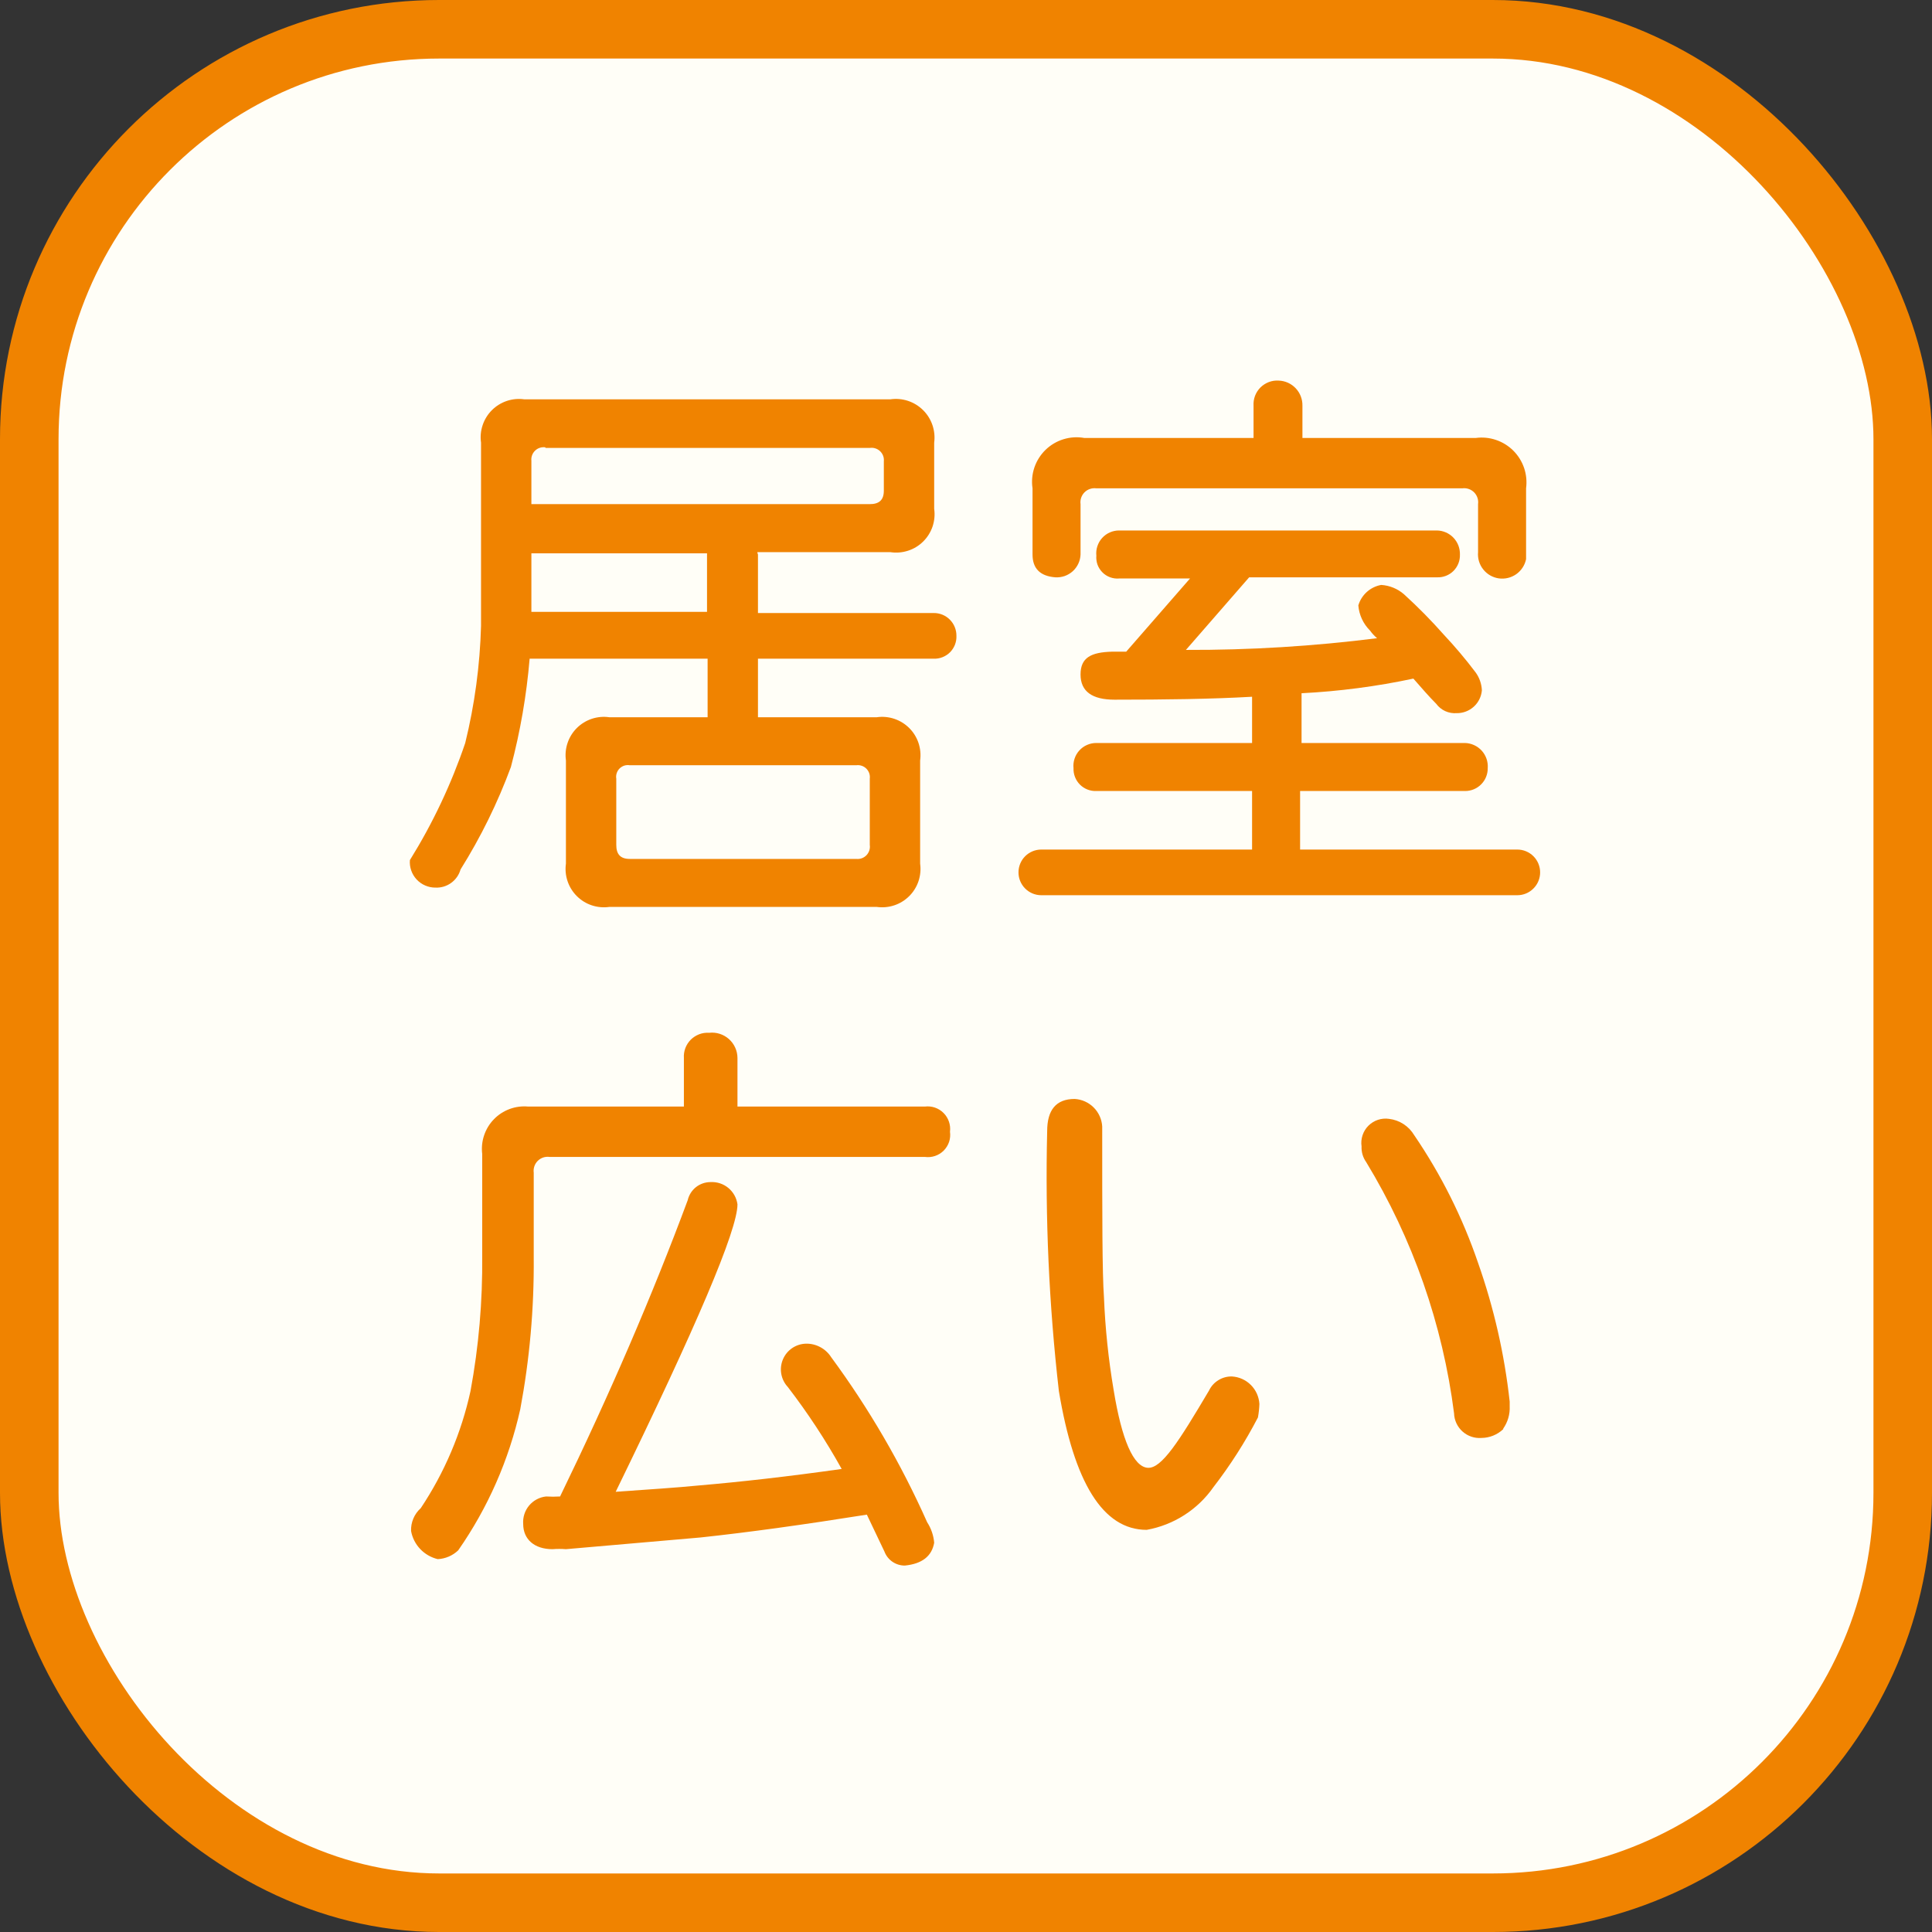 <svg width="66" height="66" viewBox="0 0 66 66" fill="none" xmlns="http://www.w3.org/2000/svg">
<rect x="0" y="0" width="66" height="66" fill="#333333" stroke="none"/>
<rect x="1" y="1" width="64" height="64" rx="14" fill="#FFFEF7" stroke="#F08300" stroke-width="2"/>
<path d="M25.893 18.942V20.942H31.893C31.996 20.94 32.098 20.96 32.193 20.998C32.288 21.037 32.375 21.094 32.447 21.167C32.52 21.24 32.578 21.326 32.616 21.422C32.655 21.517 32.674 21.619 32.673 21.722C32.677 21.825 32.66 21.928 32.622 22.025C32.584 22.122 32.527 22.209 32.454 22.283C32.38 22.356 32.293 22.413 32.196 22.451C32.1 22.489 31.996 22.506 31.893 22.502H25.893V24.502H29.953C30.154 24.473 30.359 24.492 30.551 24.556C30.744 24.621 30.918 24.729 31.062 24.872C31.206 25.016 31.314 25.191 31.378 25.383C31.442 25.576 31.461 25.781 31.433 25.982V29.502C31.461 29.703 31.442 29.907 31.378 30.1C31.314 30.292 31.206 30.467 31.062 30.611C30.918 30.754 30.744 30.863 30.551 30.927C30.359 30.991 30.154 31.01 29.953 30.982H20.813C20.612 31.01 20.407 30.991 20.215 30.927C20.022 30.863 19.847 30.754 19.704 30.611C19.56 30.467 19.452 30.292 19.388 30.1C19.323 29.907 19.305 29.703 19.333 29.502V25.982C19.305 25.781 19.323 25.576 19.388 25.383C19.452 25.191 19.56 25.016 19.704 24.872C19.847 24.729 20.022 24.621 20.215 24.556C20.407 24.492 20.612 24.473 20.813 24.502H24.173V22.502H18.093C17.988 23.751 17.774 24.989 17.453 26.202C17.001 27.424 16.425 28.597 15.733 29.702C15.681 29.887 15.568 30.049 15.411 30.162C15.255 30.275 15.065 30.331 14.873 30.322C14.752 30.322 14.633 30.297 14.523 30.249C14.412 30.201 14.313 30.131 14.232 30.043C14.15 29.954 14.087 29.85 14.048 29.736C14.008 29.622 13.993 29.502 14.003 29.382C14.784 28.125 15.418 26.783 15.893 25.382C16.215 24.071 16.396 22.73 16.433 21.382V15.122C16.404 14.921 16.423 14.716 16.488 14.523C16.552 14.331 16.66 14.156 16.804 14.012C16.947 13.869 17.122 13.761 17.315 13.696C17.507 13.632 17.712 13.613 17.913 13.642H30.413C30.615 13.612 30.821 13.63 31.015 13.693C31.209 13.757 31.386 13.865 31.531 14.008C31.677 14.152 31.787 14.327 31.853 14.52C31.919 14.713 31.94 14.919 31.913 15.122V17.382C31.942 17.584 31.923 17.791 31.858 17.986C31.792 18.18 31.682 18.356 31.536 18.5C31.39 18.644 31.213 18.752 31.017 18.814C30.822 18.877 30.615 18.893 30.413 18.862H25.873C25.874 18.889 25.881 18.917 25.893 18.942ZM18.633 15.282C18.569 15.272 18.505 15.277 18.443 15.297C18.382 15.316 18.326 15.349 18.28 15.394C18.233 15.438 18.198 15.493 18.176 15.553C18.154 15.613 18.146 15.678 18.153 15.742V17.222H29.713C30.033 17.222 30.193 17.082 30.193 16.762V15.762C30.2 15.698 30.192 15.633 30.17 15.573C30.148 15.513 30.112 15.458 30.066 15.414C30.019 15.369 29.963 15.336 29.902 15.317C29.841 15.297 29.776 15.292 29.713 15.302H18.633V15.282ZM18.153 20.902H24.153V18.902H18.153V20.902ZM29.713 28.902V26.602C29.721 26.539 29.715 26.476 29.695 26.416C29.674 26.357 29.641 26.303 29.596 26.258C29.552 26.214 29.498 26.18 29.438 26.16C29.379 26.14 29.315 26.133 29.253 26.142H21.513C21.45 26.131 21.386 26.136 21.325 26.155C21.265 26.175 21.21 26.209 21.165 26.253C21.12 26.298 21.086 26.354 21.067 26.414C21.047 26.475 21.042 26.539 21.053 26.602V28.862C21.053 29.182 21.193 29.342 21.513 29.342H29.253C29.317 29.349 29.381 29.341 29.442 29.319C29.502 29.297 29.556 29.261 29.601 29.215C29.645 29.168 29.678 29.112 29.698 29.051C29.717 28.99 29.722 28.925 29.713 28.862V28.902Z" fill="#F08300"/>
<path d="M49.873 18.942C49.877 19.045 49.86 19.148 49.822 19.245C49.784 19.342 49.727 19.429 49.654 19.503C49.581 19.576 49.493 19.633 49.396 19.671C49.3 19.709 49.196 19.726 49.093 19.722H42.673L40.513 22.202C42.696 22.21 44.877 22.076 47.043 21.802C46.952 21.725 46.872 21.638 46.803 21.542C46.571 21.312 46.429 21.007 46.403 20.682C46.455 20.504 46.556 20.345 46.694 20.221C46.831 20.098 47.001 20.015 47.183 19.982C47.471 20 47.745 20.112 47.963 20.302C48.441 20.737 48.895 21.197 49.323 21.682C49.705 22.089 50.066 22.516 50.403 22.962C50.537 23.142 50.613 23.358 50.623 23.582C50.605 23.797 50.506 23.997 50.347 24.141C50.187 24.286 49.978 24.365 49.763 24.362C49.629 24.372 49.494 24.349 49.371 24.293C49.249 24.237 49.142 24.15 49.063 24.042C48.823 23.802 48.563 23.502 48.283 23.182C47.025 23.45 45.747 23.617 44.463 23.682V25.382H50.043C50.151 25.384 50.258 25.409 50.357 25.454C50.456 25.499 50.545 25.564 50.618 25.644C50.691 25.724 50.746 25.819 50.782 25.922C50.817 26.024 50.831 26.133 50.823 26.242C50.824 26.345 50.805 26.447 50.766 26.542C50.727 26.637 50.67 26.724 50.597 26.796C50.525 26.869 50.438 26.926 50.343 26.965C50.248 27.004 50.146 27.023 50.043 27.022H44.413V29.022H51.833C52.04 29.022 52.238 29.104 52.384 29.25C52.531 29.396 52.613 29.595 52.613 29.802C52.613 30.009 52.531 30.207 52.384 30.353C52.238 30.5 52.04 30.582 51.833 30.582H35.573C35.366 30.582 35.168 30.5 35.021 30.353C34.875 30.207 34.793 30.009 34.793 29.802C34.793 29.595 34.875 29.396 35.021 29.25C35.168 29.104 35.366 29.022 35.573 29.022H42.773V27.022H37.453C37.349 27.026 37.246 27.009 37.149 26.971C37.053 26.933 36.965 26.876 36.892 26.803C36.819 26.729 36.761 26.642 36.724 26.545C36.686 26.448 36.669 26.345 36.673 26.242C36.662 26.133 36.673 26.023 36.708 25.919C36.742 25.814 36.797 25.719 36.871 25.638C36.944 25.556 37.034 25.492 37.135 25.448C37.235 25.404 37.343 25.381 37.453 25.382H42.773V23.802C41.373 23.882 39.773 23.902 38.073 23.902C37.313 23.902 36.913 23.622 36.913 23.042C36.913 22.462 37.273 22.282 37.993 22.262H38.473L40.653 19.762H38.233C38.128 19.771 38.023 19.757 37.924 19.721C37.825 19.685 37.735 19.628 37.661 19.553C37.587 19.479 37.529 19.389 37.493 19.291C37.458 19.192 37.444 19.086 37.453 18.982C37.442 18.873 37.453 18.763 37.488 18.659C37.522 18.555 37.577 18.459 37.651 18.378C37.724 18.297 37.814 18.232 37.915 18.188C38.015 18.144 38.123 18.121 38.233 18.122H49.093C49.198 18.124 49.301 18.148 49.398 18.19C49.494 18.233 49.58 18.294 49.653 18.37C49.725 18.446 49.782 18.536 49.82 18.634C49.857 18.732 49.876 18.837 49.873 18.942ZM44.493 13.862V14.962H50.413C50.646 14.93 50.883 14.953 51.106 15.029C51.329 15.104 51.532 15.23 51.698 15.396C51.865 15.563 51.99 15.765 52.066 15.988C52.141 16.211 52.164 16.448 52.133 16.682V19.102C52.09 19.31 51.97 19.493 51.797 19.615C51.623 19.737 51.409 19.788 51.199 19.758C50.989 19.727 50.799 19.617 50.668 19.45C50.536 19.284 50.474 19.073 50.493 18.862V17.222C50.503 17.148 50.496 17.074 50.472 17.004C50.448 16.934 50.409 16.87 50.357 16.818C50.304 16.766 50.241 16.726 50.171 16.703C50.101 16.679 50.026 16.672 49.953 16.682H37.453C37.38 16.672 37.305 16.679 37.235 16.703C37.165 16.726 37.101 16.766 37.049 16.818C36.997 16.87 36.957 16.934 36.934 17.004C36.91 17.074 36.903 17.148 36.913 17.222V18.942C36.909 19.05 36.884 19.156 36.838 19.254C36.792 19.352 36.728 19.441 36.648 19.513C36.567 19.586 36.473 19.642 36.371 19.678C36.269 19.713 36.161 19.728 36.053 19.722C35.533 19.682 35.273 19.422 35.273 18.942V16.682C35.237 16.443 35.259 16.2 35.336 15.971C35.414 15.743 35.544 15.536 35.717 15.368C35.89 15.2 36.1 15.075 36.331 15.005C36.561 14.934 36.805 14.919 37.043 14.962H42.823V13.862C42.816 13.747 42.833 13.632 42.873 13.524C42.914 13.416 42.977 13.319 43.058 13.237C43.14 13.156 43.238 13.093 43.345 13.052C43.453 13.011 43.568 12.994 43.683 13.002C43.904 13.009 44.113 13.104 44.264 13.265C44.416 13.426 44.498 13.64 44.493 13.862Z" fill="#F08300"/>
<path d="M25.193 36.142V37.802H31.593C31.709 37.787 31.828 37.799 31.939 37.837C32.05 37.875 32.15 37.938 32.233 38.021C32.316 38.104 32.379 38.205 32.417 38.316C32.455 38.427 32.468 38.545 32.453 38.662C32.469 38.779 32.459 38.898 32.422 39.01C32.384 39.121 32.321 39.223 32.238 39.307C32.154 39.39 32.053 39.453 31.941 39.49C31.829 39.528 31.71 39.538 31.593 39.522H18.773C18.7 39.512 18.625 39.519 18.555 39.542C18.485 39.566 18.421 39.606 18.369 39.658C18.317 39.71 18.277 39.774 18.254 39.844C18.23 39.914 18.223 39.988 18.233 40.062V42.962C18.247 44.699 18.093 46.434 17.773 48.142C17.387 49.871 16.667 51.509 15.653 52.962C15.464 53.143 15.215 53.25 14.953 53.262C14.724 53.207 14.517 53.087 14.355 52.917C14.193 52.746 14.085 52.533 14.043 52.302C14.037 52.155 14.064 52.01 14.121 51.875C14.178 51.74 14.264 51.62 14.373 51.522C15.184 50.306 15.761 48.95 16.073 47.522C16.355 45.998 16.488 44.451 16.473 42.902V39.422C16.447 39.207 16.469 38.989 16.538 38.784C16.607 38.579 16.72 38.392 16.871 38.237C17.021 38.081 17.205 37.962 17.408 37.886C17.61 37.811 17.827 37.782 18.043 37.802H23.363V36.142C23.355 36.027 23.373 35.912 23.413 35.804C23.454 35.696 23.517 35.599 23.598 35.517C23.68 35.436 23.778 35.373 23.885 35.332C23.993 35.291 24.108 35.274 24.223 35.282C24.344 35.268 24.468 35.279 24.584 35.316C24.701 35.353 24.808 35.414 24.9 35.495C24.991 35.576 25.065 35.676 25.115 35.787C25.166 35.898 25.192 36.019 25.193 36.142ZM25.193 41.142C25.193 42.022 23.793 45.302 21.033 50.962C22.153 50.882 23.113 50.822 23.913 50.742C25.313 50.622 26.913 50.442 28.753 50.182C28.209 49.204 27.594 48.268 26.913 47.382C26.797 47.258 26.72 47.103 26.69 46.936C26.66 46.77 26.679 46.598 26.745 46.441C26.81 46.285 26.919 46.151 27.059 46.055C27.199 45.959 27.363 45.906 27.533 45.902C27.703 45.898 27.872 45.939 28.023 46.02C28.173 46.1 28.301 46.218 28.393 46.362C29.686 48.118 30.786 50.009 31.673 52.002C31.809 52.212 31.892 52.452 31.913 52.702C31.833 53.162 31.5 53.422 30.913 53.482C30.761 53.483 30.612 53.438 30.487 53.352C30.362 53.266 30.266 53.144 30.213 53.002L29.613 51.742C27.473 52.082 25.613 52.342 23.933 52.522L19.333 52.922C19.18 52.91 19.026 52.91 18.873 52.922C18.253 52.922 17.873 52.582 17.873 52.062C17.856 51.834 17.928 51.61 18.073 51.434C18.219 51.259 18.426 51.147 18.653 51.122C18.813 51.132 18.973 51.132 19.133 51.122C20.833 47.622 22.286 44.248 23.493 41.002C23.534 40.825 23.633 40.668 23.774 40.555C23.916 40.443 24.092 40.382 24.273 40.382C24.494 40.37 24.711 40.441 24.881 40.582C25.052 40.723 25.163 40.923 25.193 41.142Z" fill="#F08300"/>
<path d="M42.973 48.422C42.538 49.259 42.03 50.055 41.453 50.802C40.916 51.571 40.096 52.096 39.173 52.262C37.673 52.262 36.693 50.642 36.173 47.522C35.835 44.574 35.702 41.607 35.773 38.642C35.773 37.922 36.073 37.542 36.713 37.542C36.958 37.556 37.188 37.66 37.362 37.833C37.535 38.006 37.639 38.237 37.653 38.482C37.653 41.562 37.653 43.482 37.713 44.322C37.756 45.381 37.866 46.436 38.043 47.482C38.323 49.202 38.723 50.102 39.203 50.142C39.683 50.182 40.283 49.222 41.303 47.502C41.373 47.355 41.484 47.233 41.623 47.148C41.761 47.062 41.921 47.019 42.083 47.022C42.328 47.036 42.558 47.139 42.732 47.313C42.905 47.486 43.008 47.717 43.023 47.962C43.017 48.116 43.001 48.27 42.973 48.422ZM51.353 48.822C51.153 49.012 50.889 49.119 50.613 49.122C50.495 49.131 50.377 49.117 50.265 49.079C50.154 49.042 50.051 48.982 49.963 48.903C49.875 48.825 49.804 48.729 49.754 48.622C49.704 48.515 49.676 48.4 49.673 48.282C49.285 45.243 48.263 42.32 46.673 39.702C46.56 39.545 46.504 39.355 46.513 39.162C46.494 39.034 46.506 38.904 46.547 38.781C46.587 38.659 46.656 38.547 46.747 38.456C46.839 38.365 46.95 38.296 47.072 38.255C47.195 38.215 47.325 38.203 47.453 38.222C47.63 38.243 47.799 38.304 47.948 38.401C48.097 38.498 48.222 38.629 48.313 38.782C49.233 40.13 49.966 41.597 50.493 43.142C51.033 44.675 51.396 46.266 51.573 47.882V48.042C51.586 48.312 51.508 48.58 51.353 48.802V48.822Z" fill="#F08300"/>
</svg>
